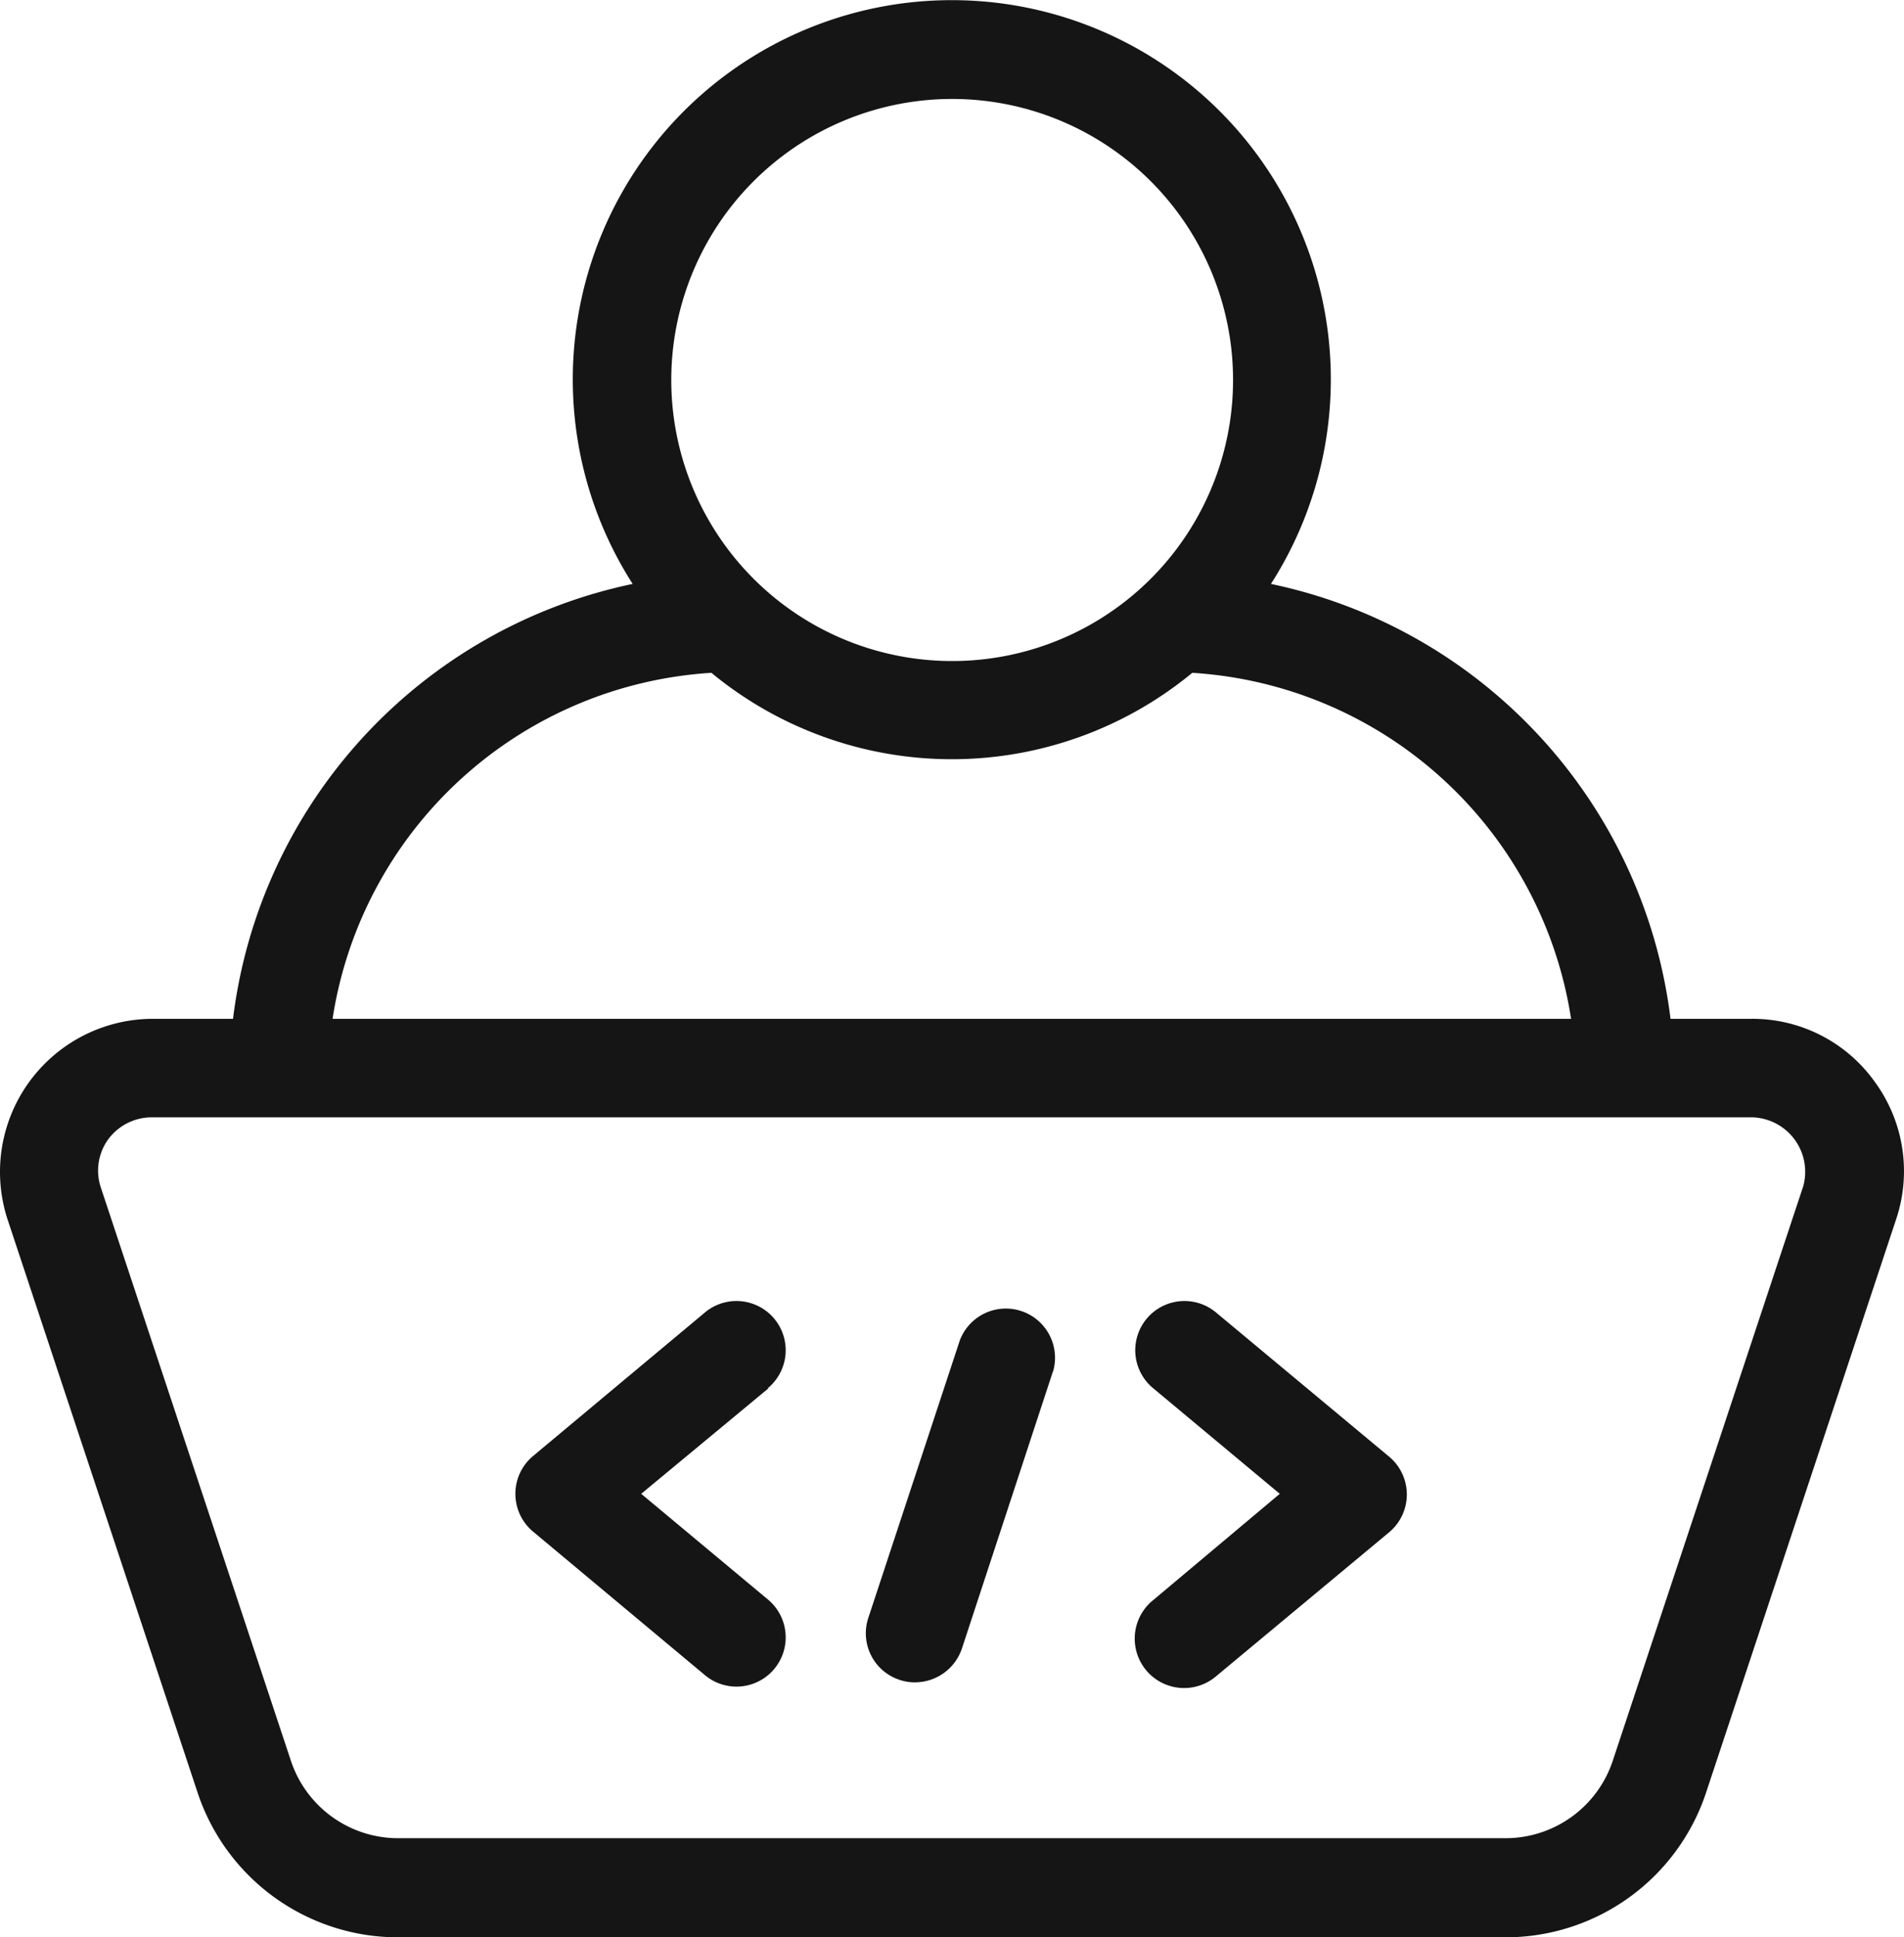 <svg xmlns="http://www.w3.org/2000/svg" width="74.725" height="75.994" viewBox="0 0 74.725 75.994">
  <path id="WordPress-Experts" d="M80.038,48.138a5.894,5.894,0,0,0-4.847-2.479H72.017A19.911,19.911,0,0,0,56.335,28.6a14.875,14.875,0,1,0-25.05,0A19.911,19.911,0,0,0,15.6,45.659H12.43a6.005,6.005,0,0,0-5.679,7.867L14.206,76a8.287,8.287,0,0,0,7.875,5.688H65.54A8.287,8.287,0,0,0,73.416,76L80.87,53.525A5.928,5.928,0,0,0,80.038,48.138ZM43.811,9.577A11.024,11.024,0,1,1,32.8,20.592,11.024,11.024,0,0,1,43.811,9.577Zm-9.436,22.51a14.832,14.832,0,0,0,18.873,0A16.042,16.042,0,0,1,68.114,45.659H19.507A16.042,16.042,0,0,1,34.374,32.087ZM77.207,52.281,69.752,74.757A4.435,4.435,0,0,1,65.54,77.8H22.081a4.435,4.435,0,0,1-4.212-3.046L10.414,52.281a2.093,2.093,0,0,1,.292-1.9,2.128,2.128,0,0,1,1.716-.858h62.77a2.136,2.136,0,0,1,2.016,2.762ZM36.6,60.165,31.62,64.291,36.6,68.443a1.931,1.931,0,0,1-2.471,2.968l-6.751-5.636a1.93,1.93,0,0,1,0-2.968l6.751-5.636A1.931,1.931,0,0,1,36.6,60.139Zm24.372,2.668a1.93,1.93,0,0,1,0,2.968l-6.777,5.636a1.938,1.938,0,1,1-2.471-2.985l4.958-4.161L51.7,60.139a1.931,1.931,0,0,1,2.471-2.968ZM47.783,59.479,44.205,70.365a1.947,1.947,0,0,1-1.836,1.321,1.827,1.827,0,0,1-.6-.094,1.922,1.922,0,0,1-1.235-2.436L44.12,58.286a1.93,1.93,0,0,1,3.663,1.21Z" transform="translate(-6.455 -5.695)" fill="#151515"/>
</svg>
